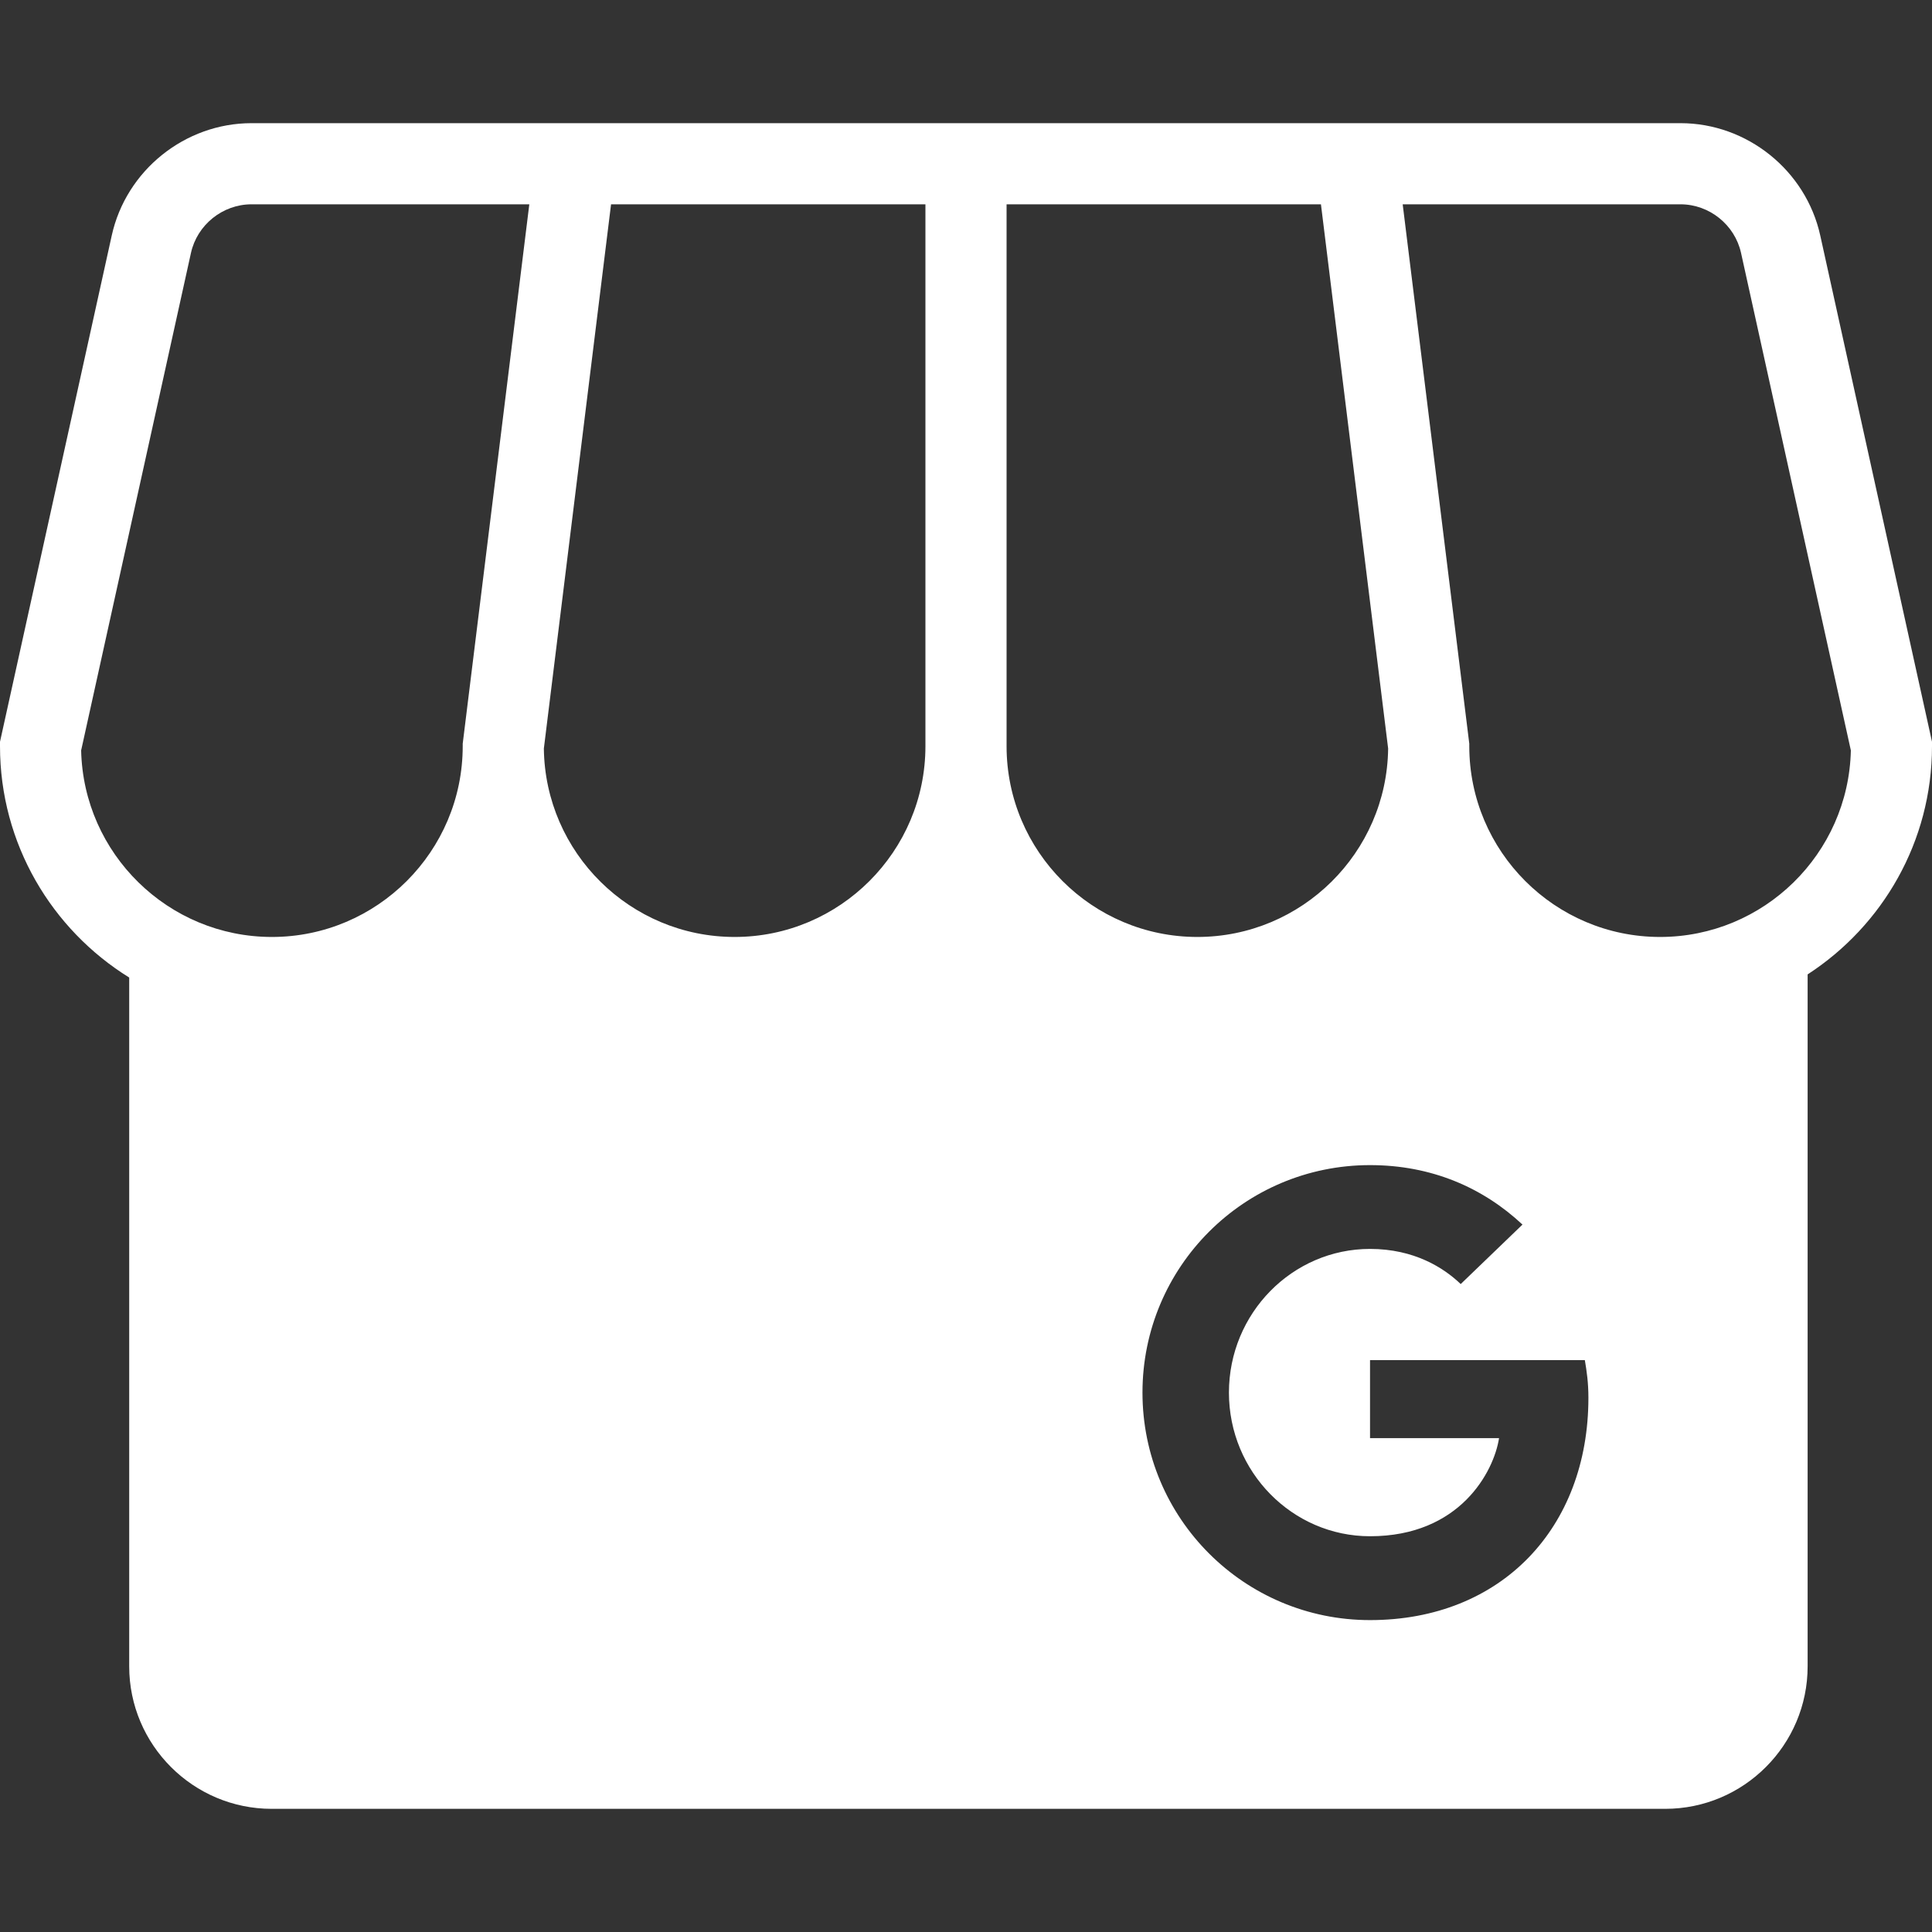 <?xml version="1.0" encoding="UTF-8"?>
<svg width="32px" height="32px" viewBox="0 0 32 32" version="1.1" xmlns="http://www.w3.org/2000/svg" xmlns:xlink="http://www.w3.org/1999/xlink">
    <rect x="0" y="0" width="32" height="32" fill="#333333" stroke="none"/>
    <title>📁icn/snet/icn-googlebusiness-fill@1x</title>
    <defs>
        <path d="M27.496,15.519 C25.754,15.519 24.336,14.101 24.336,12.359 L24.336,12.318 L23.233,3.384 L27.834,3.384 C28.312,3.384 28.734,3.723 28.837,4.189 L30.656,12.429 C30.618,14.139 29.215,15.519 27.496,15.519 L27.496,15.519 Z M22.692,26.834 C20.608,26.834 18.923,25.149 18.923,23.066 C18.923,20.983 20.608,19.298 22.692,19.298 C23.709,19.298 24.56,19.669 25.217,20.283 L24.194,21.268 C23.914,20.999 23.424,20.686 22.692,20.686 C21.405,20.686 20.355,21.752 20.355,23.066 C20.355,24.379 21.405,25.445 22.692,25.445 C24.183,25.445 24.743,24.374 24.829,23.82 L22.692,23.82 L22.692,22.528 L26.25,22.528 C26.282,22.716 26.309,22.904 26.309,23.152 C26.309,25.305 24.867,26.834 22.692,26.834 L22.692,26.834 Z M16.672,12.359 L16.672,3.384 L21.879,3.384 L22.992,12.398 C22.971,14.123 21.561,15.519 19.832,15.519 C18.089,15.519 16.672,14.101 16.672,12.359 L16.672,12.359 Z M15.328,12.359 C15.328,14.101 13.91,15.519 12.168,15.519 C10.438,15.519 9.029,14.123 9.008,12.398 L10.121,3.384 L15.328,3.384 L15.328,12.359 Z M7.664,12.318 L7.664,12.359 C7.664,14.101 6.246,15.519 4.504,15.519 C2.785,15.519 1.382,14.139 1.344,12.429 L3.163,4.189 C3.266,3.723 3.688,3.384 4.166,3.384 L8.767,3.384 L7.664,12.318 Z M30.149,3.9 C29.911,2.822 28.937,2.04 27.834,2.04 L4.166,2.04 C3.063,2.04 2.089,2.822 1.851,3.9 L0,12.286 L0,12.359 C0,13.976 0.857,15.396 2.14,16.191 L2.14,27.6 C2.14,28.901 3.199,29.96 4.5,29.96 L27.581,29.96 C28.882,29.96 29.94,28.901 29.94,27.6 L29.94,16.139 C31.179,15.335 32,13.942 32,12.359 L32,12.286 L30.149,3.9 Z" id="path-1"></path>
    </defs>
    <g id="📁icn/snet/icn-googlebusiness-fill" stroke="none" stroke-width="1" fill="none" fill-rule="evenodd">
        <mask id="mask-2" fill="white">
            <use xlink:href="#path-1"></use>
        </mask>
        <use id="Fill-1" fill="#FFFFFF" xlink:href="#path-1"></use>
    </g>
</svg>
